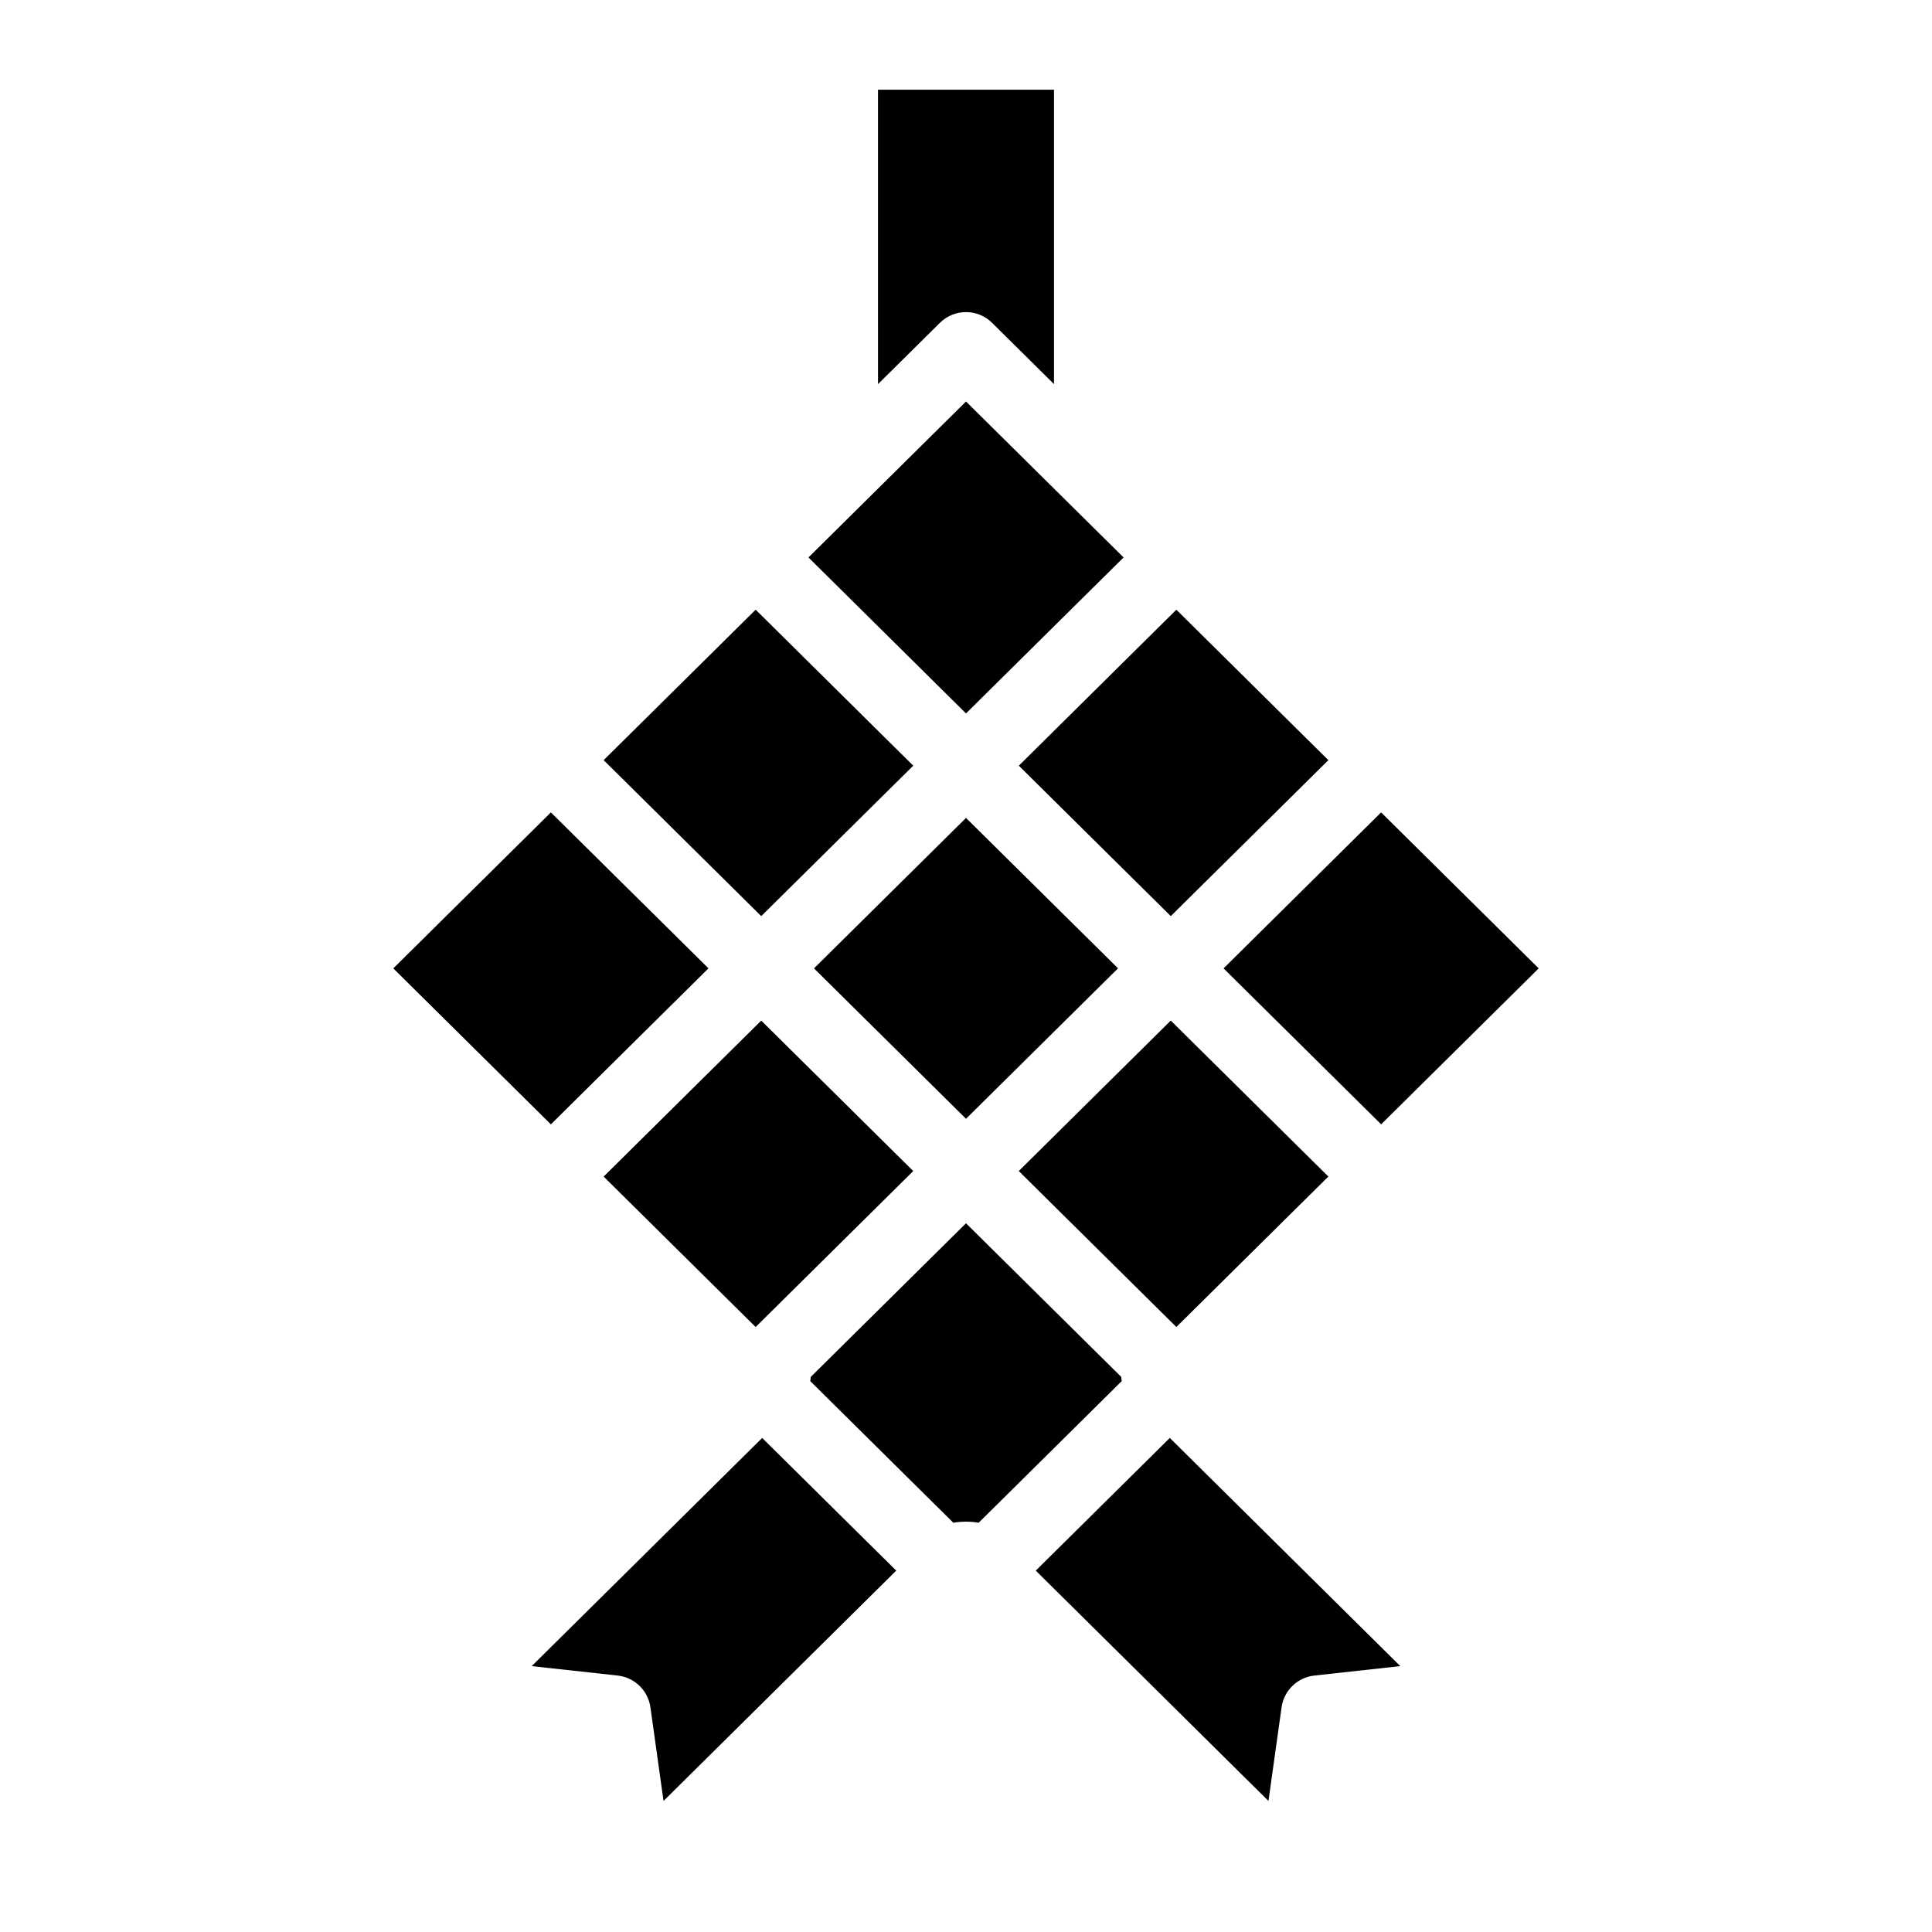 <?xml version="1.0" encoding="UTF-8"?>
<!-- The Best Svg Icon site in the world: iconSvg.co, Visit us! https://iconsvg.co -->
<svg fill="#000000" width="800px" height="800px" version="1.1" viewBox="144 144 512 512" xmlns="http://www.w3.org/2000/svg">
 <g>
  <path d="m515.09 585.54-22.781 2.5c-4.477 0.492-8.051 3.957-8.68 8.414l-3.473 24.816-61.668-61.039 35.523-35.16z"/>
  <path d="m381.51 560.23-61.668 61.039-3.473-24.816c-0.629-4.457-4.203-7.922-8.68-8.414l-22.781-2.5 61.078-60.469z"/>
  <path d="m441.28 510-37.934 37.551c-1.957-0.383-4.734-0.383-6.691 0l-37.934-37.551c0.07-0.363 0.109-0.727 0.137-1.102l41.145-40.719 41.141 40.719c0.027 0.375 0.066 0.738 0.137 1.102z"/>
  <path d="m496.03 455.8-40.285 39.871-41.762-41.336 40.285-39.871z"/>
  <path d="m551.77 400.63-41.75 41.328-41.762-41.328 41.754-41.34z"/>
  <path d="m496.03 345.45-41.762 41.328-40.273-39.863 41.75-41.336z"/>
  <path d="m440.29 400.62-40.285 39.871-40.285-39.859 40.285-39.871z"/>
  <path d="m386.02 454.34-41.77 41.336-40.277-39.871 41.762-41.336z"/>
  <path d="m331.75 400.62-41.762 41.348-41.762-41.336 41.762-41.34z"/>
  <path d="m386.02 346.91-40.285 39.875-41.762-41.34 40.285-39.871z"/>
  <path d="m423.32 167.77v78.023l-16.402-16.234c-3.828-3.797-10.008-3.797-13.836 0l-16.402 16.234-0.004-78.023z"/>
  <path d="m441.76 291.73-41.758 41.336-41.754-41.336 41.754-41.328z"/>
 </g>
</svg>